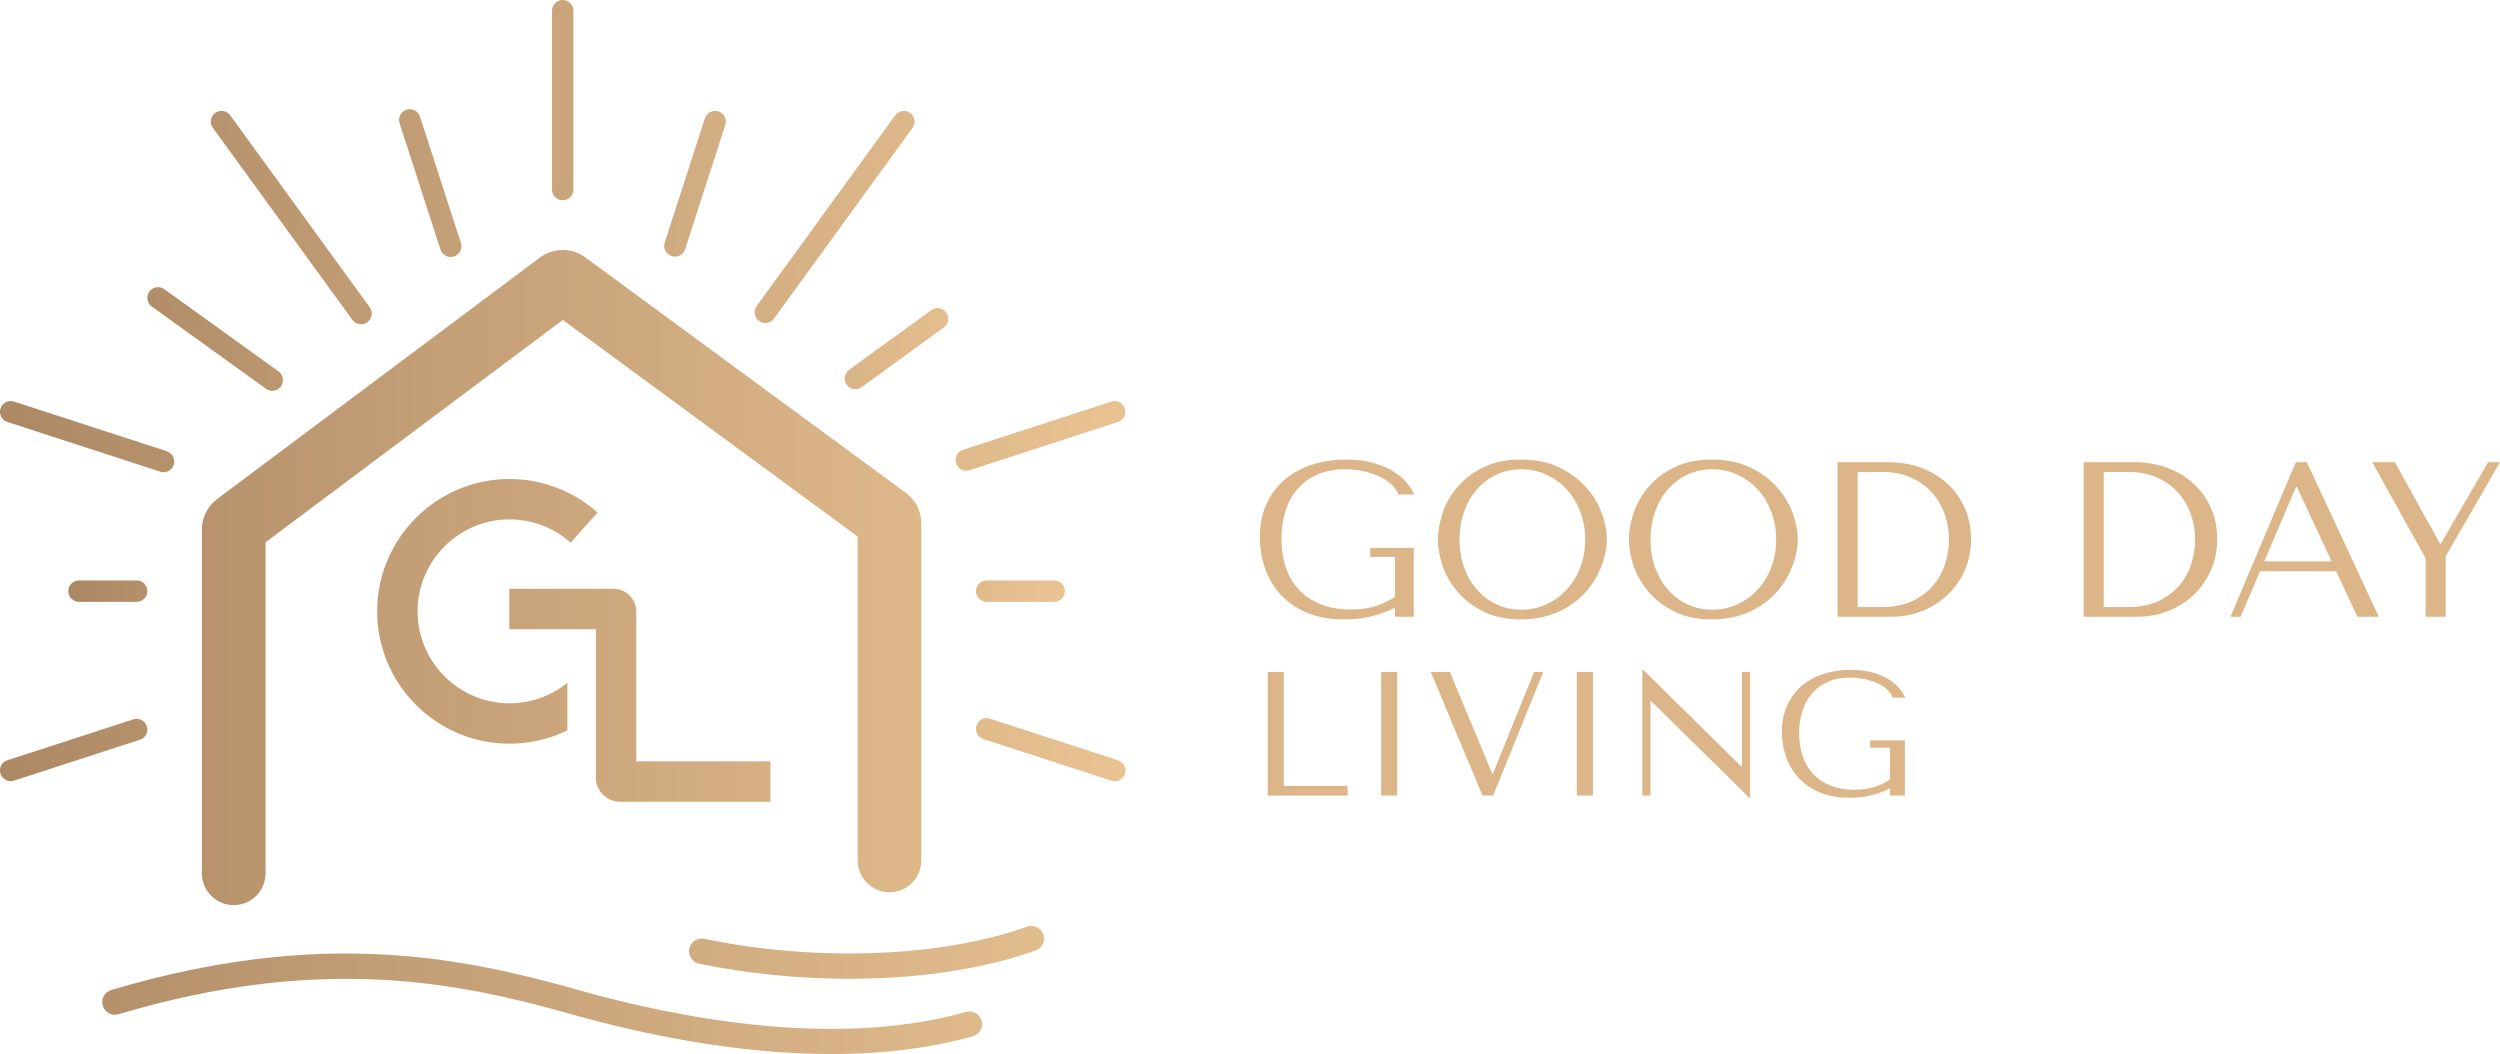 <svg xmlns="http://www.w3.org/2000/svg" xmlns:xlink="http://www.w3.org/1999/xlink" id="Layer_2" viewBox="0 0 452.98 190.98"><defs><linearGradient id="linear-gradient" x1="-5.02" y1="87.35" x2="209.64" y2="87.35" gradientTransform="translate(0 192) scale(1 -1)" gradientUnits="userSpaceOnUse"><stop offset="0" stop-color="#ab8764"></stop><stop offset="1" stop-color="#eac493"></stop></linearGradient><linearGradient id="linear-gradient1" x1="-10.88" y1="66.02" x2="212.06" y2="66.02" gradientTransform="translate(0 192) scale(1 -1)" gradientUnits="userSpaceOnUse"><stop offset="0" stop-color="#ab8764"></stop><stop offset="1" stop-color="#eac493"></stop></linearGradient><linearGradient id="linear-gradient2" x1="-10.88" y1="81.23" x2="212.06" y2="81.23" gradientTransform="translate(0 192) scale(1 -1)" gradientUnits="userSpaceOnUse"><stop offset="0" stop-color="#ab8764"></stop><stop offset="1" stop-color="#eac493"></stop></linearGradient><linearGradient id="linear-gradient3" x1="-5.02" y1="173.85" x2="209.64" y2="173.85" gradientTransform="translate(0 192) scale(1 -1)" gradientUnits="userSpaceOnUse"><stop offset="0" stop-color="#ab8764"></stop><stop offset="1" stop-color="#eac493"></stop></linearGradient><linearGradient id="linear-gradient4" x1="33.19" y1="158.71" x2="182.42" y2="158.71" gradientTransform="translate(0 192) scale(1 -1)" gradientUnits="userSpaceOnUse"><stop offset="0" stop-color="#ab8764"></stop><stop offset="1" stop-color="#eac493"></stop></linearGradient><linearGradient id="linear-gradient5" x1="-5.02" y1="152.69" x2="209.64" y2="152.69" gradientTransform="translate(0 192) scale(1 -1)" gradientUnits="userSpaceOnUse"><stop offset="0" stop-color="#ab8764"></stop><stop offset="1" stop-color="#eac493"></stop></linearGradient><linearGradient id="linear-gradient6" x1="21.35" y1="158.83" x2="172.13" y2="158.83" gradientTransform="translate(0 192) scale(1 -1)" gradientUnits="userSpaceOnUse"><stop offset="0" stop-color="#ab8764"></stop><stop offset="1" stop-color="#eac493"></stop></linearGradient><linearGradient id="linear-gradient7" x1="-5.02" y1="152.58" x2="209.64" y2="152.58" gradientTransform="translate(0 192) scale(1 -1)" gradientUnits="userSpaceOnUse"><stop offset="0" stop-color="#ab8764"></stop><stop offset="1" stop-color="#eac493"></stop></linearGradient><linearGradient id="linear-gradient8" x1="70.49" y1="128.83" x2="182.61" y2="128.83" gradientTransform="translate(0 192) scale(1 -1)" gradientUnits="userSpaceOnUse"><stop offset="0" stop-color="#ab8764"></stop><stop offset="1" stop-color="#eac493"></stop></linearGradient><linearGradient id="linear-gradient9" x1="-5.02" y1="113.02" x2="209.64" y2="113.02" gradientTransform="translate(0 192) scale(1 -1)" gradientUnits="userSpaceOnUse"><stop offset="0" stop-color="#ab8764"></stop><stop offset="1" stop-color="#eac493"></stop></linearGradient><linearGradient id="linear-gradient10" x1="-5.02" y1="56.11" x2="209.64" y2="56.11" gradientTransform="translate(0 192) scale(1 -1)" gradientUnits="userSpaceOnUse"><stop offset="0" stop-color="#ab8764"></stop><stop offset="1" stop-color="#eac493"></stop></linearGradient><linearGradient id="linear-gradient11" x1="85.9" y1="84.89" x2="193.23" y2="84.89" gradientTransform="translate(0 192) scale(1 -1)" gradientUnits="userSpaceOnUse"><stop offset="0" stop-color="#ab8764"></stop><stop offset="1" stop-color="#eac493"></stop></linearGradient><linearGradient id="linear-gradient12" x1="12.44" y1="84.89" x2="108.96" y2="84.89" gradientTransform="translate(0 192) scale(1 -1)" gradientUnits="userSpaceOnUse"><stop offset="0" stop-color="#ab8764"></stop><stop offset="1" stop-color="#eac493"></stop></linearGradient><linearGradient id="linear-gradient13" x1="-5.02" y1="56.16" x2="209.64" y2="56.16" gradientTransform="translate(0 192) scale(1 -1)" gradientUnits="userSpaceOnUse"><stop offset="0" stop-color="#ab8764"></stop><stop offset="1" stop-color="#eac493"></stop></linearGradient><linearGradient id="linear-gradient14" x1="-5.02" y1="112.89" x2="209.64" y2="112.89" gradientTransform="translate(0 192) scale(1 -1)" gradientUnits="userSpaceOnUse"><stop offset="0" stop-color="#ab8764"></stop><stop offset="1" stop-color="#eac493"></stop></linearGradient><linearGradient id="linear-gradient15" x1="13.2" y1="130.58" x2="158.36" y2="130.58" gradientTransform="translate(0 192) scale(1 -1)" gradientUnits="userSpaceOnUse"><stop offset="0" stop-color="#ab8764"></stop><stop offset="1" stop-color="#eac493"></stop></linearGradient><linearGradient id="linear-gradient16" x1="-16.43" y1="10.12" x2="220.72" y2="10.12" gradientTransform="translate(0 192) scale(1 -1)" gradientUnits="userSpaceOnUse"><stop offset="0" stop-color="#ab8764"></stop><stop offset="1" stop-color="#eac493"></stop></linearGradient><linearGradient id="linear-gradient17" x1="-16.43" y1="19.44" x2="220.72" y2="19.44" gradientTransform="translate(0 192) scale(1 -1)" gradientUnits="userSpaceOnUse"><stop offset="0" stop-color="#ab8764"></stop><stop offset="1" stop-color="#eac493"></stop></linearGradient></defs><g id="v12"><path d="M166.94,94.87c0-2.2-1.05-4.28-2.82-5.58l-58.06-42.65c-2.46-1.8-5.8-1.79-8.25.04l-58.45,43.72c-1.75,1.31-2.78,3.36-2.78,5.54v62.29c0,3.19,2.58,5.77,5.77,5.77h0c3.19,0,5.77-2.58,5.77-5.77v-59.98l53.86-40.28,53.42,39.24v58.69c0,3.19,2.58,5.77,5.77,5.77h0c3.19,0,5.77-2.58,5.77-5.77v-61.02h0Z" fill="url(#linear-gradient)"></path><path d="M115.29,137.96v-27.16c0-2.27-1.84-4.11-4.11-4.11h-18.89v7.32h15.68v26.87c0,2.43,1.97,4.39,4.39,4.39h27.24v-7.32h-24.31Z" fill="url(#linear-gradient1)"></path><path d="M75.66,110.77c0-9.18,7.47-16.66,16.66-16.66,4.09,0,8.03,1.5,11.08,4.22l4.87-5.46c-4.39-3.92-10.06-6.08-15.95-6.08-13.22,0-23.98,10.76-23.98,23.98s10.76,23.98,23.98,23.98c3.67,0,7.25-.84,10.48-2.41v-8.62c-2.96,2.4-6.65,3.71-10.48,3.71-9.18,0-16.66-7.47-16.66-16.66Z" fill="url(#linear-gradient2)"></path><path d="M101.96,36.3c1.07,0,1.94-.87,1.94-1.94V1.94c0-1.07-.87-1.94-1.94-1.94s-1.94.87-1.94,1.94v32.41c0,1.07.87,1.94,1.94,1.94h0Z" fill="url(#linear-gradient3)"></path><path d="M121.69,46.4c.2.06.4.1.6.1.82,0,1.58-.52,1.85-1.34l7.28-22.53c.33-1.02-.23-2.11-1.25-2.45-1.02-.33-2.11.23-2.45,1.25l-7.28,22.53c-.33,1.02.23,2.11,1.25,2.45h0Z" fill="url(#linear-gradient4)"></path><path d="M137.53,58.16c.34.25.74.37,1.14.37.6,0,1.19-.28,1.57-.8l25.11-34.56c.63-.87.44-2.08-.43-2.71s-2.08-.44-2.71.43l-25.11,34.56c-.63.87-.44,2.08.43,2.71Z" fill="url(#linear-gradient5)"></path><path d="M79.81,45.22c.27.82,1.03,1.34,1.85,1.34.2,0,.4-.03.6-.1,1.02-.33,1.58-1.43,1.25-2.45l-7.41-22.88c-.33-1.02-1.43-1.58-2.45-1.25s-1.58,1.43-1.25,2.45l7.41,22.88h0Z" fill="url(#linear-gradient6)"></path><path d="M63.85,57.96c.38.52.97.8,1.57.8.4,0,.79-.12,1.14-.37.87-.63,1.06-1.84.43-2.71l-25.28-34.79c-.63-.87-1.84-1.06-2.71-.43s-1.06,1.84-.43,2.71l25.28,34.79Z" fill="url(#linear-gradient7)"></path><path d="M153.42,69.72c.38.52.97.8,1.57.8.4,0,.79-.12,1.14-.37l14.89-10.82c.87-.63,1.06-1.84.43-2.71s-1.84-1.06-2.71-.43l-14.89,10.82c-.87.63-1.06,1.84-.43,2.71Z" fill="url(#linear-gradient8)"></path><path d="M203.83,74.01c-.33-1.02-1.43-1.58-2.45-1.25l-26.89,8.74c-1.02.33-1.58,1.43-1.25,2.45.27.82,1.03,1.34,1.85,1.34.2,0,.4-.03.6-.1l26.89-8.74c1.02-.33,1.58-1.43,1.25-2.45h0Z" fill="url(#linear-gradient9)"></path><path d="M26.61,131.59c-.33-1.02-1.43-1.58-2.45-1.25l-22.82,7.41c-1.02.33-1.58,1.43-1.25,2.45.27.82,1.03,1.34,1.85,1.34.2,0,.4-.03.6-.1l22.82-7.41c1.02-.33,1.58-1.43,1.25-2.45h0Z" fill="url(#linear-gradient10)"></path><path d="M191.01,105.17h-12.24c-1.07,0-1.94.87-1.94,1.94s.87,1.94,1.94,1.94h12.24c1.07,0,1.94-.87,1.94-1.94s-.87-1.94-1.94-1.94Z" fill="url(#linear-gradient11)"></path><path d="M24.76,105.17h-10.44c-1.07,0-1.94.87-1.94,1.94s.87,1.94,1.94,1.94h10.44c1.07,0,1.94-.87,1.94-1.94s-.87-1.94-1.94-1.94Z" fill="url(#linear-gradient12)"></path><path d="M202.59,137.76l-23.22-7.55c-1.02-.33-2.11.23-2.45,1.25-.33,1.02.23,2.11,1.25,2.45l23.22,7.55c.2.06.4.1.6.1.82,0,1.58-.52,1.85-1.34.33-1.02-.23-2.11-1.25-2.45h0Z" fill="url(#linear-gradient13)"></path><path d="M30.23,81.76l-27.69-9c-1.02-.33-2.11.23-2.45,1.25-.33,1.02.23,2.11,1.25,2.45l27.69,9c.2.06.4.1.6.1.82,0,1.58-.52,1.85-1.34.33-1.02-.23-2.11-1.25-2.45h0Z" fill="url(#linear-gradient14)"></path><path d="M27.5,55.54l20.69,14.9c.34.25.74.37,1.14.37.6,0,1.19-.28,1.57-.8.63-.87.44-2.08-.43-2.71l-20.69-14.9c-.87-.63-2.08-.44-2.71.43-.63.87-.44,2.08.43,2.71Z" fill="url(#linear-gradient15)"></path><path d="M150.6,190.98c-17.04,0-34.03-3.54-47.07-7.21-20.39-5.75-45.23-10.96-82.06,0-1.21.36-2.49-.33-2.85-1.54-.36-1.21.33-2.49,1.54-2.85,38-11.3,63.6-5.93,84.61,0,18.96,5.34,46.42,10.4,69.58,4.17.29-.08.54-.14.74-.2,1.22-.31,2.47.42,2.78,1.65.31,1.22-.43,2.47-1.65,2.78l-.69.18c-8.01,2.16-16.48,3.03-24.93,3.03h0Z" fill="url(#linear-gradient16)"></path><path d="M153.83,177.35c-9.13,0-18.39-.93-27.16-2.75-1.24-.26-2.03-1.47-1.78-2.71.26-1.24,1.47-2.03,2.71-1.78,10.74,2.22,22.25,3.07,33.29,2.46,9.43-.53,18.15-2.14,25.22-4.67,1.19-.42,2.5.2,2.93,1.39s-.2,2.5-1.39,2.93c-7.49,2.67-16.65,4.38-26.51,4.93-2.42.13-4.86.2-7.3.2h0Z" fill="url(#linear-gradient17)"></path><path d="M256.15,111.75h-3.4v-1.64c-1.01.53-2.3,1.02-3.85,1.46s-3.33.66-5.33.66c-2.67,0-4.97-.42-6.89-1.26-1.92-.84-3.51-1.96-4.75-3.36s-2.16-2.99-2.76-4.76-.9-3.61-.9-5.5c0-2.21.39-4.19,1.16-5.94s1.85-3.22,3.24-4.42,3.03-2.12,4.94-2.76,3.99-.96,6.26-.96c1.97,0,3.69.22,5.14.66s2.67.98,3.66,1.62,1.77,1.33,2.34,2.06c.57.73.98,1.39,1.22,1.98h-2.88c-.16-.56-.51-1.11-1.06-1.66s-1.25-1.03-2.1-1.46-1.83-.77-2.92-1.04c-1.09-.27-2.27-.4-3.52-.4-1.89,0-3.55.31-4.98.92s-2.63,1.48-3.62,2.6c-.99,1.12-1.73,2.45-2.22,4s-.74,3.24-.74,5.08.26,3.58.78,5.14,1.3,2.91,2.35,4.04c1.04,1.13,2.35,2.02,3.93,2.66,1.58.64,3.42.96,5.53.96,1.6,0,3.03-.19,4.29-.56,1.26-.37,2.49-.95,3.69-1.72v-7.24h-4.48v-1.64h7.88v12.48h-.01Z" fill="#dcb688"></path><path d="M261.4,92.91c.57-1.71,1.47-3.27,2.7-4.7s2.79-2.61,4.68-3.54c1.89-.93,4.16-1.4,6.8-1.4s4.98.47,6.94,1.42,3.58,2.14,4.86,3.58,2.23,3.01,2.84,4.7c.61,1.69.92,3.29.92,4.78,0,.99-.14,2.03-.42,3.12-.28,1.09-.69,2.18-1.24,3.26s-1.25,2.11-2.1,3.08-1.86,1.83-3.02,2.58-2.47,1.34-3.92,1.78-3.07.66-4.86.66c-2.64,0-4.91-.47-6.8-1.42-1.89-.95-3.45-2.14-4.68-3.58-1.23-1.44-2.13-3.01-2.7-4.7-.57-1.69-.86-3.29-.86-4.78s.29-3.13.86-4.84h0ZM265.32,102.89c.57,1.56,1.36,2.9,2.36,4.02,1,1.12,2.18,1.99,3.54,2.62,1.36.63,2.84.94,4.44.94s3.06-.31,4.46-.94c1.4-.63,2.63-1.5,3.68-2.62s1.89-2.46,2.5-4.02.92-3.27.92-5.14-.31-3.58-.92-5.14-1.45-2.9-2.5-4.02c-1.05-1.12-2.28-1.99-3.68-2.62s-2.89-.94-4.46-.94-3.08.31-4.44.94c-1.36.63-2.54,1.5-3.54,2.62s-1.79,2.46-2.36,4.02c-.57,1.56-.86,3.27-.86,5.14s.29,3.58.86,5.14Z" fill="#dcb688"></path><path d="M296,92.91c.57-1.71,1.47-3.27,2.7-4.7s2.79-2.61,4.68-3.54c1.89-.93,4.16-1.4,6.8-1.4s4.98.47,6.94,1.42,3.58,2.14,4.86,3.58,2.23,3.01,2.84,4.7c.61,1.69.92,3.29.92,4.78,0,.99-.14,2.03-.42,3.12-.28,1.09-.69,2.18-1.24,3.26s-1.25,2.11-2.1,3.08-1.86,1.83-3.02,2.58-2.47,1.34-3.92,1.78-3.07.66-4.86.66c-2.64,0-4.91-.47-6.8-1.42-1.89-.95-3.45-2.14-4.68-3.58-1.23-1.44-2.13-3.01-2.7-4.7-.57-1.69-.86-3.29-.86-4.78s.29-3.13.86-4.84h0ZM299.92,102.89c.57,1.56,1.36,2.9,2.36,4.02,1,1.12,2.18,1.99,3.54,2.62,1.36.63,2.84.94,4.44.94s3.06-.31,4.46-.94c1.4-.63,2.63-1.5,3.68-2.62s1.89-2.46,2.5-4.02.92-3.27.92-5.14-.31-3.58-.92-5.14-1.45-2.9-2.5-4.02c-1.05-1.12-2.28-1.99-3.68-2.62s-2.89-.94-4.46-.94-3.08.31-4.44.94c-1.36.63-2.54,1.5-3.54,2.62s-1.79,2.46-2.36,4.02c-.57,1.56-.86,3.27-.86,5.14s.29,3.58.86,5.14Z" fill="#dcb688"></path><path d="M332.94,111.75v-28h9.2c2.21,0,4.24.35,6.08,1.06s3.42,1.68,4.74,2.92c1.32,1.24,2.35,2.71,3.08,4.42.73,1.71,1.1,3.55,1.1,5.52s-.38,3.94-1.14,5.66c-.76,1.72-1.8,3.21-3.12,4.46s-2.86,2.23-4.62,2.92c-1.76.69-3.64,1.04-5.64,1.04h-9.68,0ZM336.58,109.99h4.39c2.18,0,4.04-.37,5.57-1.1,1.53-.73,2.79-1.69,3.77-2.86.98-1.17,1.7-2.49,2.15-3.94.45-1.45.68-2.9.68-4.34,0-1.6-.27-3.14-.8-4.62s-1.31-2.79-2.33-3.92-2.29-2.03-3.81-2.7-3.26-1-5.23-1h-4.39s0,24.48,0,24.48Z" fill="#dcb688"></path><path d="M377.54,111.75v-28h9.2c2.21,0,4.24.35,6.08,1.06s3.42,1.68,4.74,2.92c1.32,1.24,2.35,2.71,3.08,4.42.73,1.71,1.1,3.55,1.1,5.52s-.38,3.94-1.14,5.66c-.76,1.72-1.8,3.21-3.12,4.46s-2.86,2.23-4.62,2.92c-1.76.69-3.64,1.04-5.64,1.04h-9.68,0ZM381.18,109.99h4.39c2.18,0,4.04-.37,5.57-1.1,1.53-.73,2.79-1.69,3.77-2.86.98-1.17,1.7-2.49,2.15-3.94.45-1.45.68-2.9.68-4.34,0-1.6-.27-3.14-.8-4.62s-1.31-2.79-2.33-3.92-2.29-2.03-3.81-2.7-3.26-1-5.23-1h-4.39s0,24.48,0,24.48Z" fill="#dcb688"></path><path d="M409.5,103.51l-3.52,8.24h-1.84l11.84-28h2l13.04,28h-3.88l-3.84-8.24h-13.8ZM416.18,88.23h-.16l-5.76,13.48h12.2s-6.28-13.48-6.28-13.48Z" fill="#dcb688"></path><path d="M433.94,83.75l8.16,14.76h.16l8.56-14.76h2.16l-9.84,17.04v10.96h-3.64v-10.6l-9.68-17.4h4.12Z" fill="#dcb688"></path><path d="M229.71,144.15v-22.4h2.91v20.64h11.55v1.76h-14.46Z" fill="#dcb688"></path><path d="M253.16,121.75v22.4h-2.91v-22.4s2.91,0,2.91,0Z" fill="#dcb688"></path><path d="M262.7,121.75l7.68,18.43h.13l7.46-18.43h1.66l-9.09,22.4h-1.92l-9.38-22.4h3.46Z" fill="#dcb688"></path><path d="M288.62,121.75v22.4h-2.91v-22.4s2.91,0,2.91,0Z" fill="#dcb688"></path><path d="M317.1,121.75v22.78h-.16l-17.76-17.5h-.13v17.12h-1.47v-22.78h.16l17.76,17.5h.13v-17.12s1.47,0,1.47,0Z" fill="#dcb688"></path><path d="M345.16,144.15h-2.72v-1.31c-.81.43-1.84.82-3.08,1.17s-2.66.53-4.26.53c-2.14,0-3.97-.34-5.51-1.01s-2.8-1.57-3.8-2.69-1.73-2.39-2.21-3.81c-.48-1.42-.72-2.88-.72-4.4,0-1.77.31-3.35.93-4.75.62-1.4,1.48-2.58,2.59-3.54s2.43-1.7,3.95-2.21c1.52-.51,3.19-.77,5.01-.77,1.58,0,2.95.18,4.11.53,1.16.35,2.14.78,2.93,1.3.79.51,1.41,1.06,1.87,1.65.46.59.78,1.12.98,1.58h-2.3c-.13-.45-.41-.89-.85-1.33s-1-.83-1.68-1.17-1.46-.62-2.34-.83-1.81-.32-2.82-.32c-1.52,0-2.84.25-3.98.74s-2.11,1.18-2.9,2.08-1.38,1.96-1.78,3.2c-.4,1.24-.59,2.59-.59,4.06s.21,2.86.62,4.11,1.04,2.33,1.88,3.23c.83.91,1.88,1.62,3.14,2.13,1.26.51,2.74.77,4.42.77,1.28,0,2.43-.15,3.43-.45s1.99-.76,2.95-1.38v-5.79h-3.58v-1.31h6.3v9.98h0Z" fill="#dcb688"></path></g></svg>